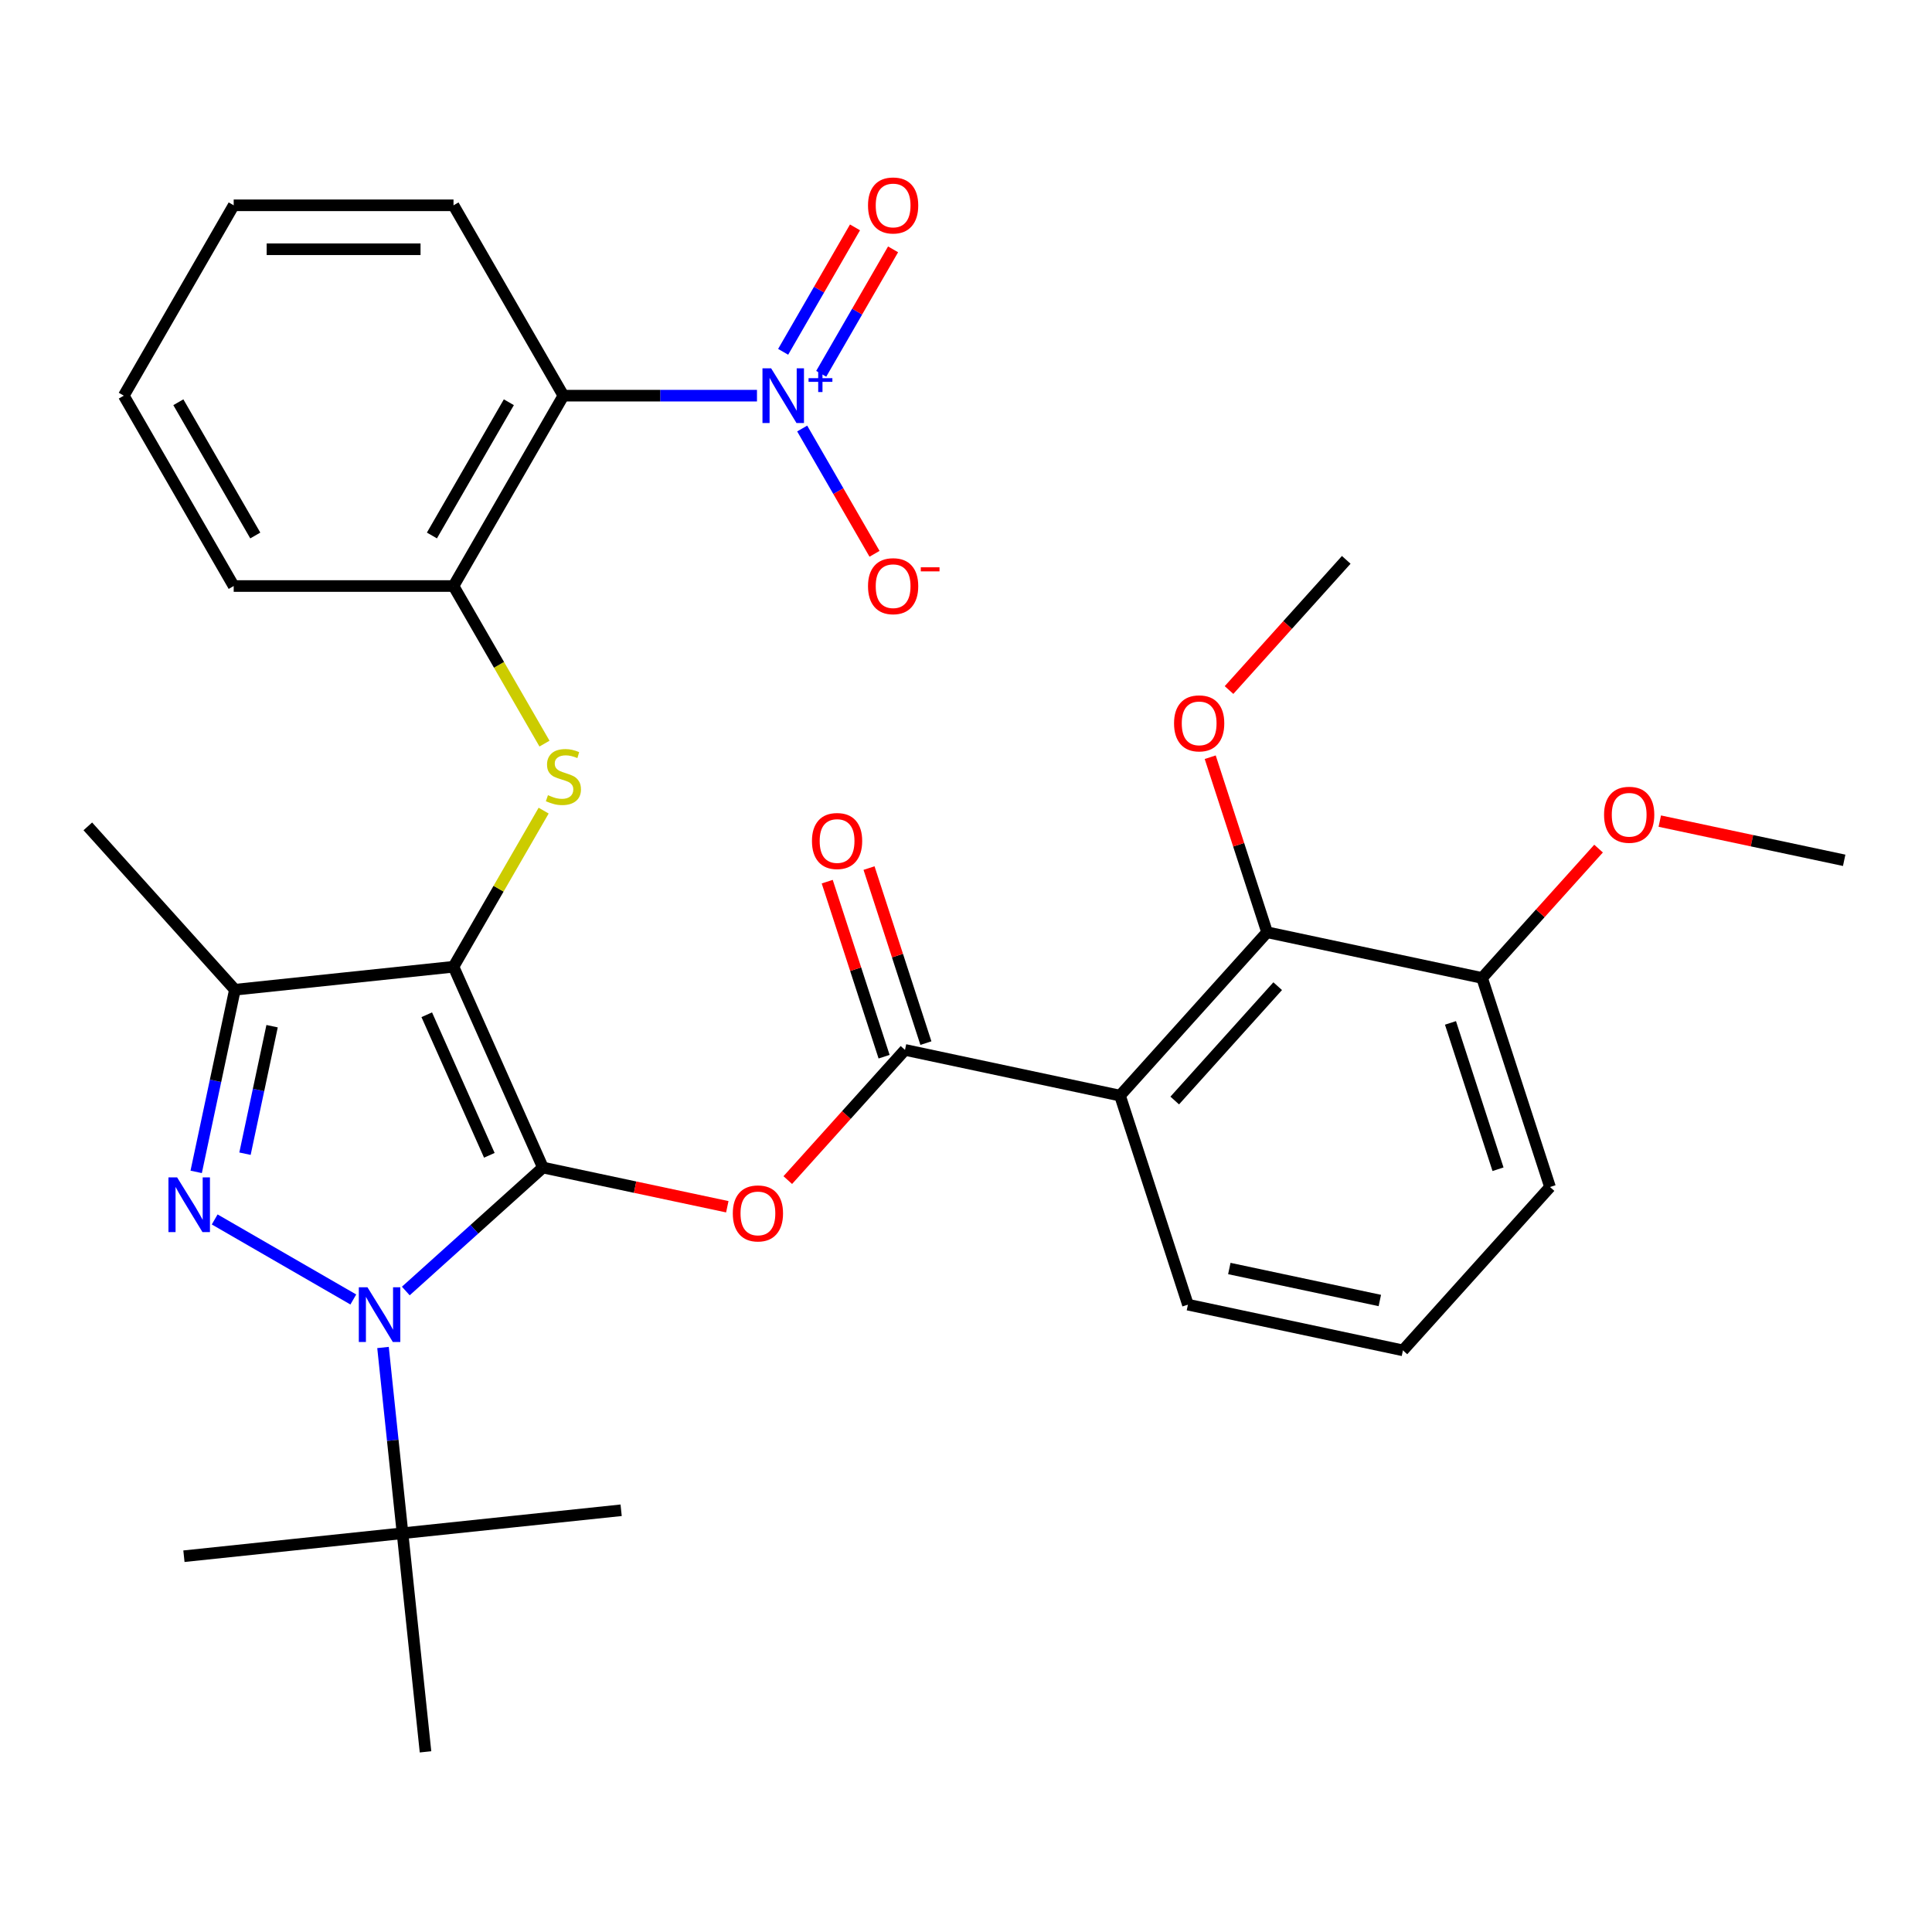 <?xml version='1.0' encoding='iso-8859-1'?>
<svg version='1.1' baseProfile='full'
              xmlns='http://www.w3.org/2000/svg'
                      xmlns:rdkit='http://www.rdkit.org/xml'
                      xmlns:xlink='http://www.w3.org/1999/xlink'
                  xml:space='preserve'
width='1000px' height='1000px' viewBox='0 0 1000 1000'>
<!-- END OF HEADER -->
<rect style='opacity:1.0;fill:#FFFFFF;stroke:none' width='1000' height='1000' x='0' y='0'> </rect>
<path class='bond-0' d='M 281.01,604.324 L 234.734,500.387' style='fill:none;fill-rule:evenodd;stroke:#000000;stroke-width:6px;stroke-linecap:butt;stroke-linejoin:miter;stroke-opacity:1' />
<path class='bond-0' d='M 253.281,597.989 L 220.888,525.233' style='fill:none;fill-rule:evenodd;stroke:#000000;stroke-width:6px;stroke-linecap:butt;stroke-linejoin:miter;stroke-opacity:1' />
<path class='bond-1' d='M 281.01,604.324 L 245.527,636.273' style='fill:none;fill-rule:evenodd;stroke:#000000;stroke-width:6px;stroke-linecap:butt;stroke-linejoin:miter;stroke-opacity:1' />
<path class='bond-1' d='M 245.527,636.273 L 210.044,668.222' style='fill:none;fill-rule:evenodd;stroke:#0000FF;stroke-width:6px;stroke-linecap:butt;stroke-linejoin:miter;stroke-opacity:1' />
<path class='bond-4' d='M 281.01,604.324 L 328.731,614.468' style='fill:none;fill-rule:evenodd;stroke:#000000;stroke-width:6px;stroke-linecap:butt;stroke-linejoin:miter;stroke-opacity:1' />
<path class='bond-4' d='M 328.731,614.468 L 376.452,624.611' style='fill:none;fill-rule:evenodd;stroke:#FF0000;stroke-width:6px;stroke-linecap:butt;stroke-linejoin:miter;stroke-opacity:1' />
<path class='bond-3' d='M 234.734,500.387 L 121.584,512.28' style='fill:none;fill-rule:evenodd;stroke:#000000;stroke-width:6px;stroke-linecap:butt;stroke-linejoin:miter;stroke-opacity:1' />
<path class='bond-7' d='M 234.734,500.387 L 258.061,459.984' style='fill:none;fill-rule:evenodd;stroke:#000000;stroke-width:6px;stroke-linecap:butt;stroke-linejoin:miter;stroke-opacity:1' />
<path class='bond-7' d='M 258.061,459.984 L 281.387,419.581' style='fill:none;fill-rule:evenodd;stroke:#CCCC00;stroke-width:6px;stroke-linecap:butt;stroke-linejoin:miter;stroke-opacity:1' />
<path class='bond-2' d='M 182.875,672.61 L 111.121,631.183' style='fill:none;fill-rule:evenodd;stroke:#0000FF;stroke-width:6px;stroke-linecap:butt;stroke-linejoin:miter;stroke-opacity:1' />
<path class='bond-12' d='M 198.247,697.458 L 203.299,745.531' style='fill:none;fill-rule:evenodd;stroke:#0000FF;stroke-width:6px;stroke-linecap:butt;stroke-linejoin:miter;stroke-opacity:1' />
<path class='bond-12' d='M 203.299,745.531 L 208.352,793.603' style='fill:none;fill-rule:evenodd;stroke:#000000;stroke-width:6px;stroke-linecap:butt;stroke-linejoin:miter;stroke-opacity:1' />
<path class='bond-32' d='M 101.543,606.562 L 111.564,559.421' style='fill:none;fill-rule:evenodd;stroke:#0000FF;stroke-width:6px;stroke-linecap:butt;stroke-linejoin:miter;stroke-opacity:1' />
<path class='bond-32' d='M 111.564,559.421 L 121.584,512.28' style='fill:none;fill-rule:evenodd;stroke:#000000;stroke-width:6px;stroke-linecap:butt;stroke-linejoin:miter;stroke-opacity:1' />
<path class='bond-32' d='M 126.807,597.151 L 133.821,564.152' style='fill:none;fill-rule:evenodd;stroke:#0000FF;stroke-width:6px;stroke-linecap:butt;stroke-linejoin:miter;stroke-opacity:1' />
<path class='bond-32' d='M 133.821,564.152 L 140.835,531.153' style='fill:none;fill-rule:evenodd;stroke:#000000;stroke-width:6px;stroke-linecap:butt;stroke-linejoin:miter;stroke-opacity:1' />
<path class='bond-19' d='M 121.584,512.28 L 45.455,427.73' style='fill:none;fill-rule:evenodd;stroke:#000000;stroke-width:6px;stroke-linecap:butt;stroke-linejoin:miter;stroke-opacity:1' />
<path class='bond-6' d='M 407.751,610.815 L 438.089,577.122' style='fill:none;fill-rule:evenodd;stroke:#FF0000;stroke-width:6px;stroke-linecap:butt;stroke-linejoin:miter;stroke-opacity:1' />
<path class='bond-6' d='M 438.089,577.122 L 468.426,543.429' style='fill:none;fill-rule:evenodd;stroke:#000000;stroke-width:6px;stroke-linecap:butt;stroke-linejoin:miter;stroke-opacity:1' />
<path class='bond-5' d='M 391.809,204.795 L 341.715,204.795' style='fill:none;fill-rule:evenodd;stroke:#0000FF;stroke-width:6px;stroke-linecap:butt;stroke-linejoin:miter;stroke-opacity:1' />
<path class='bond-5' d='M 341.715,204.795 L 291.62,204.795' style='fill:none;fill-rule:evenodd;stroke:#000000;stroke-width:6px;stroke-linecap:butt;stroke-linejoin:miter;stroke-opacity:1' />
<path class='bond-13' d='M 415.211,221.8 L 433.933,254.226' style='fill:none;fill-rule:evenodd;stroke:#0000FF;stroke-width:6px;stroke-linecap:butt;stroke-linejoin:miter;stroke-opacity:1' />
<path class='bond-13' d='M 433.933,254.226 L 452.654,286.652' style='fill:none;fill-rule:evenodd;stroke:#FF0000;stroke-width:6px;stroke-linecap:butt;stroke-linejoin:miter;stroke-opacity:1' />
<path class='bond-14' d='M 425.064,193.48 L 443.659,161.273' style='fill:none;fill-rule:evenodd;stroke:#0000FF;stroke-width:6px;stroke-linecap:butt;stroke-linejoin:miter;stroke-opacity:1' />
<path class='bond-14' d='M 443.659,161.273 L 462.253,129.067' style='fill:none;fill-rule:evenodd;stroke:#FF0000;stroke-width:6px;stroke-linecap:butt;stroke-linejoin:miter;stroke-opacity:1' />
<path class='bond-14' d='M 405.358,182.102 L 423.952,149.896' style='fill:none;fill-rule:evenodd;stroke:#0000FF;stroke-width:6px;stroke-linecap:butt;stroke-linejoin:miter;stroke-opacity:1' />
<path class='bond-14' d='M 423.952,149.896 L 442.547,117.69' style='fill:none;fill-rule:evenodd;stroke:#FF0000;stroke-width:6px;stroke-linecap:butt;stroke-linejoin:miter;stroke-opacity:1' />
<path class='bond-8' d='M 468.426,543.429 L 579.713,567.084' style='fill:none;fill-rule:evenodd;stroke:#000000;stroke-width:6px;stroke-linecap:butt;stroke-linejoin:miter;stroke-opacity:1' />
<path class='bond-15' d='M 479.246,539.913 L 464.527,494.613' style='fill:none;fill-rule:evenodd;stroke:#000000;stroke-width:6px;stroke-linecap:butt;stroke-linejoin:miter;stroke-opacity:1' />
<path class='bond-15' d='M 464.527,494.613 L 449.808,449.313' style='fill:none;fill-rule:evenodd;stroke:#FF0000;stroke-width:6px;stroke-linecap:butt;stroke-linejoin:miter;stroke-opacity:1' />
<path class='bond-15' d='M 457.605,546.945 L 442.886,501.644' style='fill:none;fill-rule:evenodd;stroke:#000000;stroke-width:6px;stroke-linecap:butt;stroke-linejoin:miter;stroke-opacity:1' />
<path class='bond-15' d='M 442.886,501.644 L 428.167,456.344' style='fill:none;fill-rule:evenodd;stroke:#FF0000;stroke-width:6px;stroke-linecap:butt;stroke-linejoin:miter;stroke-opacity:1' />
<path class='bond-10' d='M 281.826,384.892 L 258.28,344.109' style='fill:none;fill-rule:evenodd;stroke:#CCCC00;stroke-width:6px;stroke-linecap:butt;stroke-linejoin:miter;stroke-opacity:1' />
<path class='bond-10' d='M 258.28,344.109 L 234.734,303.326' style='fill:none;fill-rule:evenodd;stroke:#000000;stroke-width:6px;stroke-linecap:butt;stroke-linejoin:miter;stroke-opacity:1' />
<path class='bond-11' d='M 579.713,567.084 L 655.842,482.534' style='fill:none;fill-rule:evenodd;stroke:#000000;stroke-width:6px;stroke-linecap:butt;stroke-linejoin:miter;stroke-opacity:1' />
<path class='bond-11' d='M 608.042,569.627 L 661.333,510.442' style='fill:none;fill-rule:evenodd;stroke:#000000;stroke-width:6px;stroke-linecap:butt;stroke-linejoin:miter;stroke-opacity:1' />
<path class='bond-18' d='M 579.713,567.084 L 614.871,675.289' style='fill:none;fill-rule:evenodd;stroke:#000000;stroke-width:6px;stroke-linecap:butt;stroke-linejoin:miter;stroke-opacity:1' />
<path class='bond-9' d='M 291.62,204.795 L 234.734,303.326' style='fill:none;fill-rule:evenodd;stroke:#000000;stroke-width:6px;stroke-linecap:butt;stroke-linejoin:miter;stroke-opacity:1' />
<path class='bond-9' d='M 263.381,208.198 L 223.561,277.169' style='fill:none;fill-rule:evenodd;stroke:#000000;stroke-width:6px;stroke-linecap:butt;stroke-linejoin:miter;stroke-opacity:1' />
<path class='bond-20' d='M 291.62,204.795 L 234.734,106.265' style='fill:none;fill-rule:evenodd;stroke:#000000;stroke-width:6px;stroke-linecap:butt;stroke-linejoin:miter;stroke-opacity:1' />
<path class='bond-22' d='M 234.734,303.326 L 120.96,303.326' style='fill:none;fill-rule:evenodd;stroke:#000000;stroke-width:6px;stroke-linecap:butt;stroke-linejoin:miter;stroke-opacity:1' />
<path class='bond-16' d='M 655.842,482.534 L 767.129,506.188' style='fill:none;fill-rule:evenodd;stroke:#000000;stroke-width:6px;stroke-linecap:butt;stroke-linejoin:miter;stroke-opacity:1' />
<path class='bond-17' d='M 655.842,482.534 L 641.123,437.233' style='fill:none;fill-rule:evenodd;stroke:#000000;stroke-width:6px;stroke-linecap:butt;stroke-linejoin:miter;stroke-opacity:1' />
<path class='bond-17' d='M 641.123,437.233 L 626.404,391.933' style='fill:none;fill-rule:evenodd;stroke:#FF0000;stroke-width:6px;stroke-linecap:butt;stroke-linejoin:miter;stroke-opacity:1' />
<path class='bond-24' d='M 208.352,793.603 L 95.202,805.496' style='fill:none;fill-rule:evenodd;stroke:#000000;stroke-width:6px;stroke-linecap:butt;stroke-linejoin:miter;stroke-opacity:1' />
<path class='bond-25' d='M 208.352,793.603 L 321.502,781.711' style='fill:none;fill-rule:evenodd;stroke:#000000;stroke-width:6px;stroke-linecap:butt;stroke-linejoin:miter;stroke-opacity:1' />
<path class='bond-26' d='M 208.352,793.603 L 220.245,906.753' style='fill:none;fill-rule:evenodd;stroke:#000000;stroke-width:6px;stroke-linecap:butt;stroke-linejoin:miter;stroke-opacity:1' />
<path class='bond-21' d='M 767.129,506.188 L 797.272,472.712' style='fill:none;fill-rule:evenodd;stroke:#000000;stroke-width:6px;stroke-linecap:butt;stroke-linejoin:miter;stroke-opacity:1' />
<path class='bond-21' d='M 797.272,472.712 L 827.414,439.235' style='fill:none;fill-rule:evenodd;stroke:#FF0000;stroke-width:6px;stroke-linecap:butt;stroke-linejoin:miter;stroke-opacity:1' />
<path class='bond-33' d='M 767.129,506.188 L 802.287,614.393' style='fill:none;fill-rule:evenodd;stroke:#000000;stroke-width:6px;stroke-linecap:butt;stroke-linejoin:miter;stroke-opacity:1' />
<path class='bond-33' d='M 750.762,529.451 L 775.372,605.194' style='fill:none;fill-rule:evenodd;stroke:#000000;stroke-width:6px;stroke-linecap:butt;stroke-linejoin:miter;stroke-opacity:1' />
<path class='bond-28' d='M 636.139,357.164 L 666.476,323.472' style='fill:none;fill-rule:evenodd;stroke:#FF0000;stroke-width:6px;stroke-linecap:butt;stroke-linejoin:miter;stroke-opacity:1' />
<path class='bond-28' d='M 666.476,323.472 L 696.813,289.779' style='fill:none;fill-rule:evenodd;stroke:#000000;stroke-width:6px;stroke-linecap:butt;stroke-linejoin:miter;stroke-opacity:1' />
<path class='bond-23' d='M 614.871,675.289 L 726.158,698.943' style='fill:none;fill-rule:evenodd;stroke:#000000;stroke-width:6px;stroke-linecap:butt;stroke-linejoin:miter;stroke-opacity:1' />
<path class='bond-23' d='M 636.295,656.579 L 714.196,673.138' style='fill:none;fill-rule:evenodd;stroke:#000000;stroke-width:6px;stroke-linecap:butt;stroke-linejoin:miter;stroke-opacity:1' />
<path class='bond-34' d='M 234.734,106.265 L 120.96,106.265' style='fill:none;fill-rule:evenodd;stroke:#000000;stroke-width:6px;stroke-linecap:butt;stroke-linejoin:miter;stroke-opacity:1' />
<path class='bond-34' d='M 217.668,129.019 L 138.026,129.019' style='fill:none;fill-rule:evenodd;stroke:#000000;stroke-width:6px;stroke-linecap:butt;stroke-linejoin:miter;stroke-opacity:1' />
<path class='bond-29' d='M 859.103,425.006 L 906.824,435.15' style='fill:none;fill-rule:evenodd;stroke:#FF0000;stroke-width:6px;stroke-linecap:butt;stroke-linejoin:miter;stroke-opacity:1' />
<path class='bond-29' d='M 906.824,435.15 L 954.545,445.293' style='fill:none;fill-rule:evenodd;stroke:#000000;stroke-width:6px;stroke-linecap:butt;stroke-linejoin:miter;stroke-opacity:1' />
<path class='bond-31' d='M 120.96,303.326 L 64.074,204.795' style='fill:none;fill-rule:evenodd;stroke:#000000;stroke-width:6px;stroke-linecap:butt;stroke-linejoin:miter;stroke-opacity:1' />
<path class='bond-31' d='M 132.134,277.169 L 92.313,208.198' style='fill:none;fill-rule:evenodd;stroke:#000000;stroke-width:6px;stroke-linecap:butt;stroke-linejoin:miter;stroke-opacity:1' />
<path class='bond-27' d='M 726.158,698.943 L 802.287,614.393' style='fill:none;fill-rule:evenodd;stroke:#000000;stroke-width:6px;stroke-linecap:butt;stroke-linejoin:miter;stroke-opacity:1' />
<path class='bond-30' d='M 120.96,106.265 L 64.074,204.795' style='fill:none;fill-rule:evenodd;stroke:#000000;stroke-width:6px;stroke-linecap:butt;stroke-linejoin:miter;stroke-opacity:1' />
<path  class='atom-2' d='M 190.2 666.293
L 199.48 681.293
Q 200.4 682.773, 201.88 685.453
Q 203.36 688.133, 203.44 688.293
L 203.44 666.293
L 207.2 666.293
L 207.2 694.613
L 203.32 694.613
L 193.36 678.213
Q 192.2 676.293, 190.96 674.093
Q 189.76 671.893, 189.4 671.213
L 189.4 694.613
L 185.72 694.613
L 185.72 666.293
L 190.2 666.293
' fill='#0000FF'/>
<path  class='atom-3' d='M 91.669 609.407
L 100.949 624.407
Q 101.869 625.887, 103.349 628.567
Q 104.829 631.247, 104.909 631.407
L 104.909 609.407
L 108.669 609.407
L 108.669 637.727
L 104.789 637.727
L 94.829 621.327
Q 93.669 619.407, 92.429 617.207
Q 91.229 615.007, 90.869 614.327
L 90.869 637.727
L 87.189 637.727
L 87.189 609.407
L 91.669 609.407
' fill='#0000FF'/>
<path  class='atom-5' d='M 379.297 628.059
Q 379.297 621.259, 382.657 617.459
Q 386.017 613.659, 392.297 613.659
Q 398.577 613.659, 401.937 617.459
Q 405.297 621.259, 405.297 628.059
Q 405.297 634.939, 401.897 638.859
Q 398.497 642.739, 392.297 642.739
Q 386.057 642.739, 382.657 638.859
Q 379.297 634.979, 379.297 628.059
M 392.297 639.539
Q 396.617 639.539, 398.937 636.659
Q 401.297 633.739, 401.297 628.059
Q 401.297 622.499, 398.937 619.699
Q 396.617 616.859, 392.297 616.859
Q 387.977 616.859, 385.617 619.659
Q 383.297 622.459, 383.297 628.059
Q 383.297 633.779, 385.617 636.659
Q 387.977 639.539, 392.297 639.539
' fill='#FF0000'/>
<path  class='atom-6' d='M 399.134 190.635
L 408.414 205.635
Q 409.334 207.115, 410.814 209.795
Q 412.294 212.475, 412.374 212.635
L 412.374 190.635
L 416.134 190.635
L 416.134 218.955
L 412.254 218.955
L 402.294 202.555
Q 401.134 200.635, 399.894 198.435
Q 398.694 196.235, 398.334 195.555
L 398.334 218.955
L 394.654 218.955
L 394.654 190.635
L 399.134 190.635
' fill='#0000FF'/>
<path  class='atom-6' d='M 418.51 195.74
L 423.499 195.74
L 423.499 190.487
L 425.717 190.487
L 425.717 195.74
L 430.839 195.74
L 430.839 197.641
L 425.717 197.641
L 425.717 202.921
L 423.499 202.921
L 423.499 197.641
L 418.51 197.641
L 418.51 195.74
' fill='#0000FF'/>
<path  class='atom-8' d='M 283.62 411.576
Q 283.94 411.696, 285.26 412.256
Q 286.58 412.816, 288.02 413.176
Q 289.5 413.496, 290.94 413.496
Q 293.62 413.496, 295.18 412.216
Q 296.74 410.896, 296.74 408.616
Q 296.74 407.056, 295.94 406.096
Q 295.18 405.136, 293.98 404.616
Q 292.78 404.096, 290.78 403.496
Q 288.26 402.736, 286.74 402.016
Q 285.26 401.296, 284.18 399.776
Q 283.14 398.256, 283.14 395.696
Q 283.14 392.136, 285.54 389.936
Q 287.98 387.736, 292.78 387.736
Q 296.06 387.736, 299.78 389.296
L 298.86 392.376
Q 295.46 390.976, 292.9 390.976
Q 290.14 390.976, 288.62 392.136
Q 287.1 393.256, 287.14 395.216
Q 287.14 396.736, 287.9 397.656
Q 288.7 398.576, 289.82 399.096
Q 290.98 399.616, 292.9 400.216
Q 295.46 401.016, 296.98 401.816
Q 298.5 402.616, 299.58 404.256
Q 300.7 405.856, 300.7 408.616
Q 300.7 412.536, 298.06 414.656
Q 295.46 416.736, 291.1 416.736
Q 288.58 416.736, 286.66 416.176
Q 284.78 415.656, 282.54 414.736
L 283.62 411.576
' fill='#CCCC00'/>
<path  class='atom-14' d='M 449.28 303.406
Q 449.28 296.606, 452.64 292.806
Q 456 289.006, 462.28 289.006
Q 468.56 289.006, 471.92 292.806
Q 475.28 296.606, 475.28 303.406
Q 475.28 310.286, 471.88 314.206
Q 468.48 318.086, 462.28 318.086
Q 456.04 318.086, 452.64 314.206
Q 449.28 310.326, 449.28 303.406
M 462.28 314.886
Q 466.6 314.886, 468.92 312.006
Q 471.28 309.086, 471.28 303.406
Q 471.28 297.846, 468.92 295.046
Q 466.6 292.206, 462.28 292.206
Q 457.96 292.206, 455.6 295.006
Q 453.28 297.806, 453.28 303.406
Q 453.28 309.126, 455.6 312.006
Q 457.96 314.886, 462.28 314.886
' fill='#FF0000'/>
<path  class='atom-14' d='M 476.6 293.628
L 486.289 293.628
L 486.289 295.74
L 476.6 295.74
L 476.6 293.628
' fill='#FF0000'/>
<path  class='atom-15' d='M 449.28 106.345
Q 449.28 99.545, 452.64 95.745
Q 456 91.945, 462.28 91.945
Q 468.56 91.945, 471.92 95.745
Q 475.28 99.545, 475.28 106.345
Q 475.28 113.225, 471.88 117.145
Q 468.48 121.025, 462.28 121.025
Q 456.04 121.025, 452.64 117.145
Q 449.28 113.265, 449.28 106.345
M 462.28 117.825
Q 466.6 117.825, 468.92 114.945
Q 471.28 112.025, 471.28 106.345
Q 471.28 100.785, 468.92 97.985
Q 466.6 95.145, 462.28 95.145
Q 457.96 95.145, 455.6 97.945
Q 453.28 100.745, 453.28 106.345
Q 453.28 112.065, 455.6 114.945
Q 457.96 117.825, 462.28 117.825
' fill='#FF0000'/>
<path  class='atom-16' d='M 420.268 435.304
Q 420.268 428.504, 423.628 424.704
Q 426.988 420.904, 433.268 420.904
Q 439.548 420.904, 442.908 424.704
Q 446.268 428.504, 446.268 435.304
Q 446.268 442.184, 442.868 446.104
Q 439.468 449.984, 433.268 449.984
Q 427.028 449.984, 423.628 446.104
Q 420.268 442.224, 420.268 435.304
M 433.268 446.784
Q 437.588 446.784, 439.908 443.904
Q 442.268 440.984, 442.268 435.304
Q 442.268 429.744, 439.908 426.944
Q 437.588 424.104, 433.268 424.104
Q 428.948 424.104, 426.588 426.904
Q 424.268 429.704, 424.268 435.304
Q 424.268 441.024, 426.588 443.904
Q 428.948 446.784, 433.268 446.784
' fill='#FF0000'/>
<path  class='atom-18' d='M 607.684 374.409
Q 607.684 367.609, 611.044 363.809
Q 614.404 360.009, 620.684 360.009
Q 626.964 360.009, 630.324 363.809
Q 633.684 367.609, 633.684 374.409
Q 633.684 381.289, 630.284 385.209
Q 626.884 389.089, 620.684 389.089
Q 614.444 389.089, 611.044 385.209
Q 607.684 381.329, 607.684 374.409
M 620.684 385.889
Q 625.004 385.889, 627.324 383.009
Q 629.684 380.089, 629.684 374.409
Q 629.684 368.849, 627.324 366.049
Q 625.004 363.209, 620.684 363.209
Q 616.364 363.209, 614.004 366.009
Q 611.684 368.809, 611.684 374.409
Q 611.684 380.129, 614.004 383.009
Q 616.364 385.889, 620.684 385.889
' fill='#FF0000'/>
<path  class='atom-22' d='M 830.258 421.718
Q 830.258 414.918, 833.618 411.118
Q 836.978 407.318, 843.258 407.318
Q 849.538 407.318, 852.898 411.118
Q 856.258 414.918, 856.258 421.718
Q 856.258 428.598, 852.858 432.518
Q 849.458 436.398, 843.258 436.398
Q 837.018 436.398, 833.618 432.518
Q 830.258 428.638, 830.258 421.718
M 843.258 433.198
Q 847.578 433.198, 849.898 430.318
Q 852.258 427.398, 852.258 421.718
Q 852.258 416.158, 849.898 413.358
Q 847.578 410.518, 843.258 410.518
Q 838.938 410.518, 836.578 413.318
Q 834.258 416.118, 834.258 421.718
Q 834.258 427.438, 836.578 430.318
Q 838.938 433.198, 843.258 433.198
' fill='#FF0000'/>
</svg>
